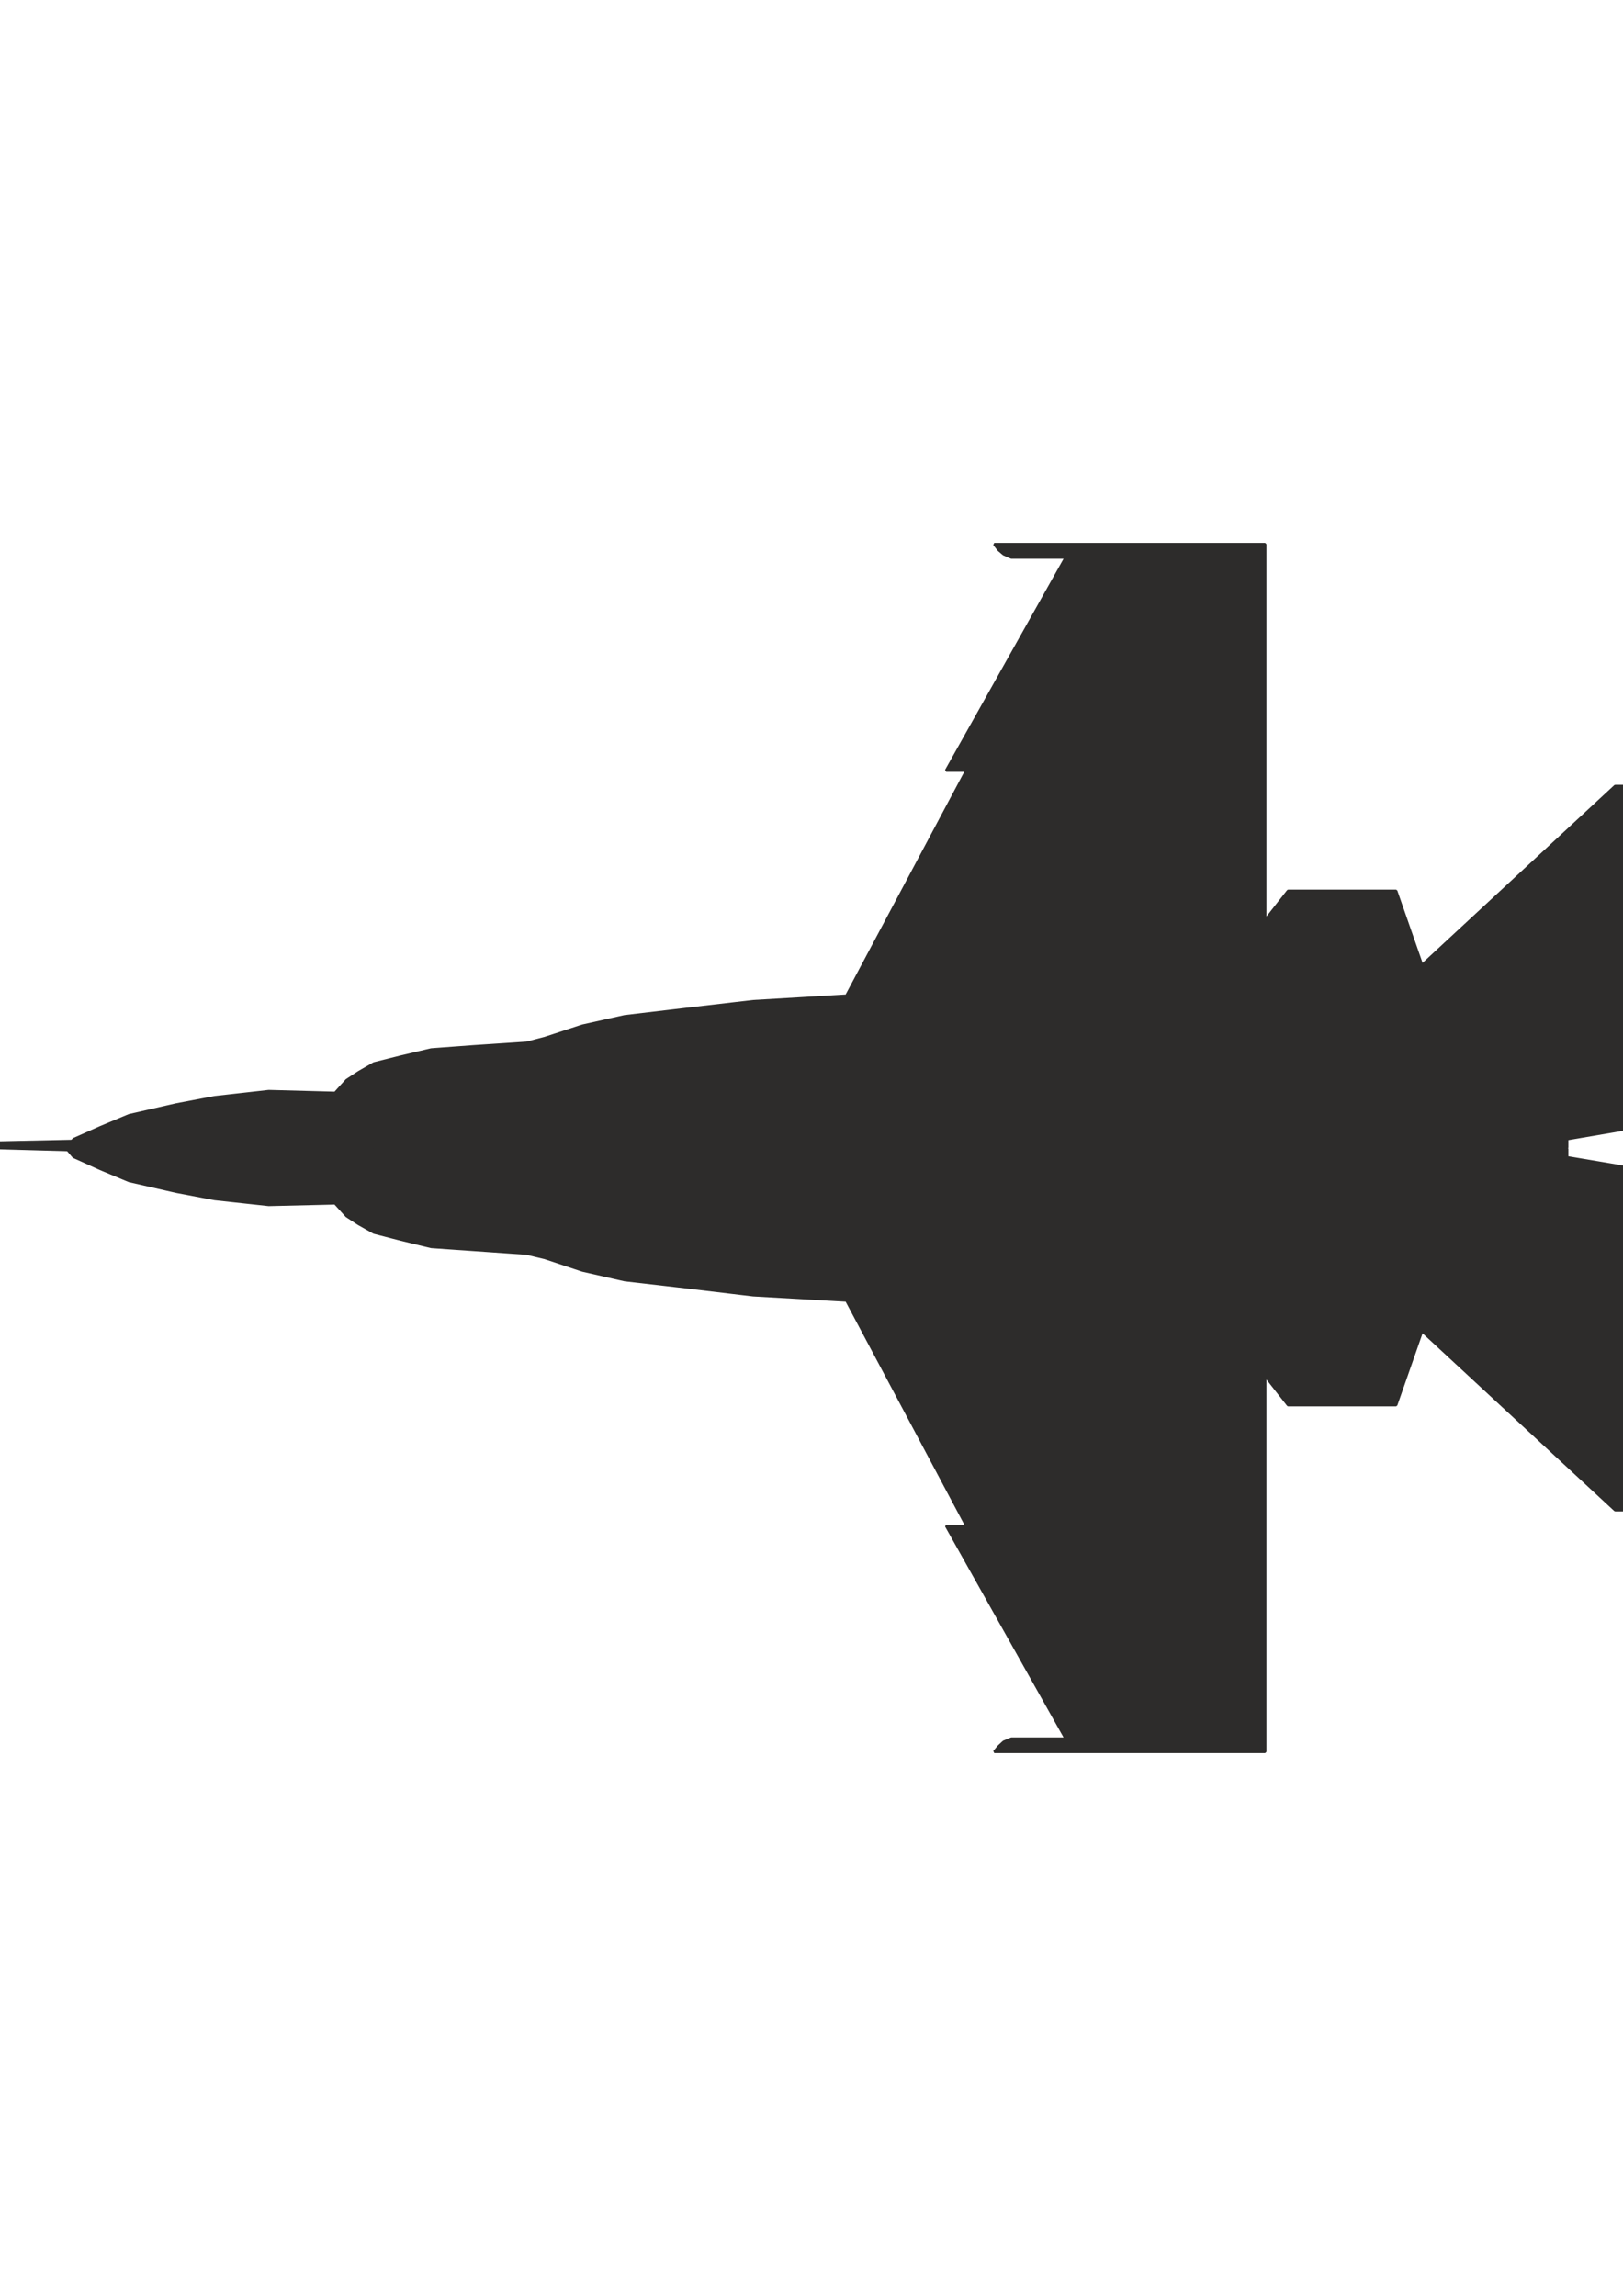 <?xml version="1.0" encoding="utf-8"?>
<!-- Created by UniConvertor 2.0rc4 (https://sk1project.net/) -->
<svg xmlns="http://www.w3.org/2000/svg" height="841.89pt" viewBox="0 0 595.276 841.89" width="595.276pt" version="1.1" xmlns:xlink="http://www.w3.org/1999/xlink" id="ddb7e421-f60f-11ea-85a1-dcc15c148e23">

<g>
	<path style="stroke-linejoin:bevel;stroke:#2d2c2b;stroke-width:0.936;stroke-miterlimit:10.433;fill:#2d2c2b;" d="M 23.822,421.521 L 26.99,417.777 36.854,413.385 47.366,408.993 64.718,405.033 78.758,402.369 98.558,400.137 122.894,400.785 127.142,396.105 131.534,393.225 137.15,389.985 147.158,387.465 158.174,384.873 173.654,383.721 193.166,382.425 199.79,380.697 213.614,376.161 229.094,372.705 251.558,370.041 276.254,367.161 310.454,365.145 354.446,282.561 347.03,282.561 390.878,204.441 370.934,204.441 368.126,203.217 366.254,201.633 364.67,199.545 464.03,199.545 464.03,337.425 472.454,326.697 512.054,326.697 521.558,353.913 592.406,288.249 628.19,288.249 631.142,289.617 633.158,291.345 634.814,293.145 635.894,295.521 633.806,305.817 596.438,380.409 608.678,385.017 608.462,411.945 574.766,417.705 574.766,419.937 574.766,420.873 23.822,421.521 23.822,421.521 Z" />
	<path style="stroke-linejoin:bevel;stroke:#2d2c2b;stroke-width:0.936;stroke-miterlimit:10.433;fill:#2d2c2b;" d="M 23.822,420.513 L 26.99,424.185 36.854,428.649 47.366,433.041 64.718,437.001 78.758,439.665 98.558,441.825 122.894,441.249 127.142,445.929 131.534,448.809 137.15,451.977 147.158,454.569 158.174,457.233 173.654,458.313 193.166,459.681 199.79,461.265 213.614,465.873 229.094,469.401 251.558,471.993 276.254,474.945 310.454,476.889 354.446,559.545 347.03,559.545 390.878,637.593 370.934,637.593 368.126,638.745 366.254,640.473 364.67,642.417 464.03,642.417 464.03,504.537 472.454,515.265 512.054,515.265 521.558,488.121 592.406,553.785 628.19,553.785 631.142,552.345 633.158,550.617 634.814,548.817 635.894,546.513 633.806,536.145 596.438,461.625 608.678,456.945 608.462,430.089 574.766,424.401 574.766,422.025 574.766,421.161 23.822,420.513 23.822,420.513 Z" />
	<path style="stroke-linejoin:bevel;stroke:#2d2c2b;stroke-width:0.936;stroke-miterlimit:10.433;fill:#2d2c2b;" d="M 26.486,418.425 L -40.618,419.865 26.486,421.737 33.038,419.865 26.486,418.425 26.486,418.425 Z" />
</g>
</svg>